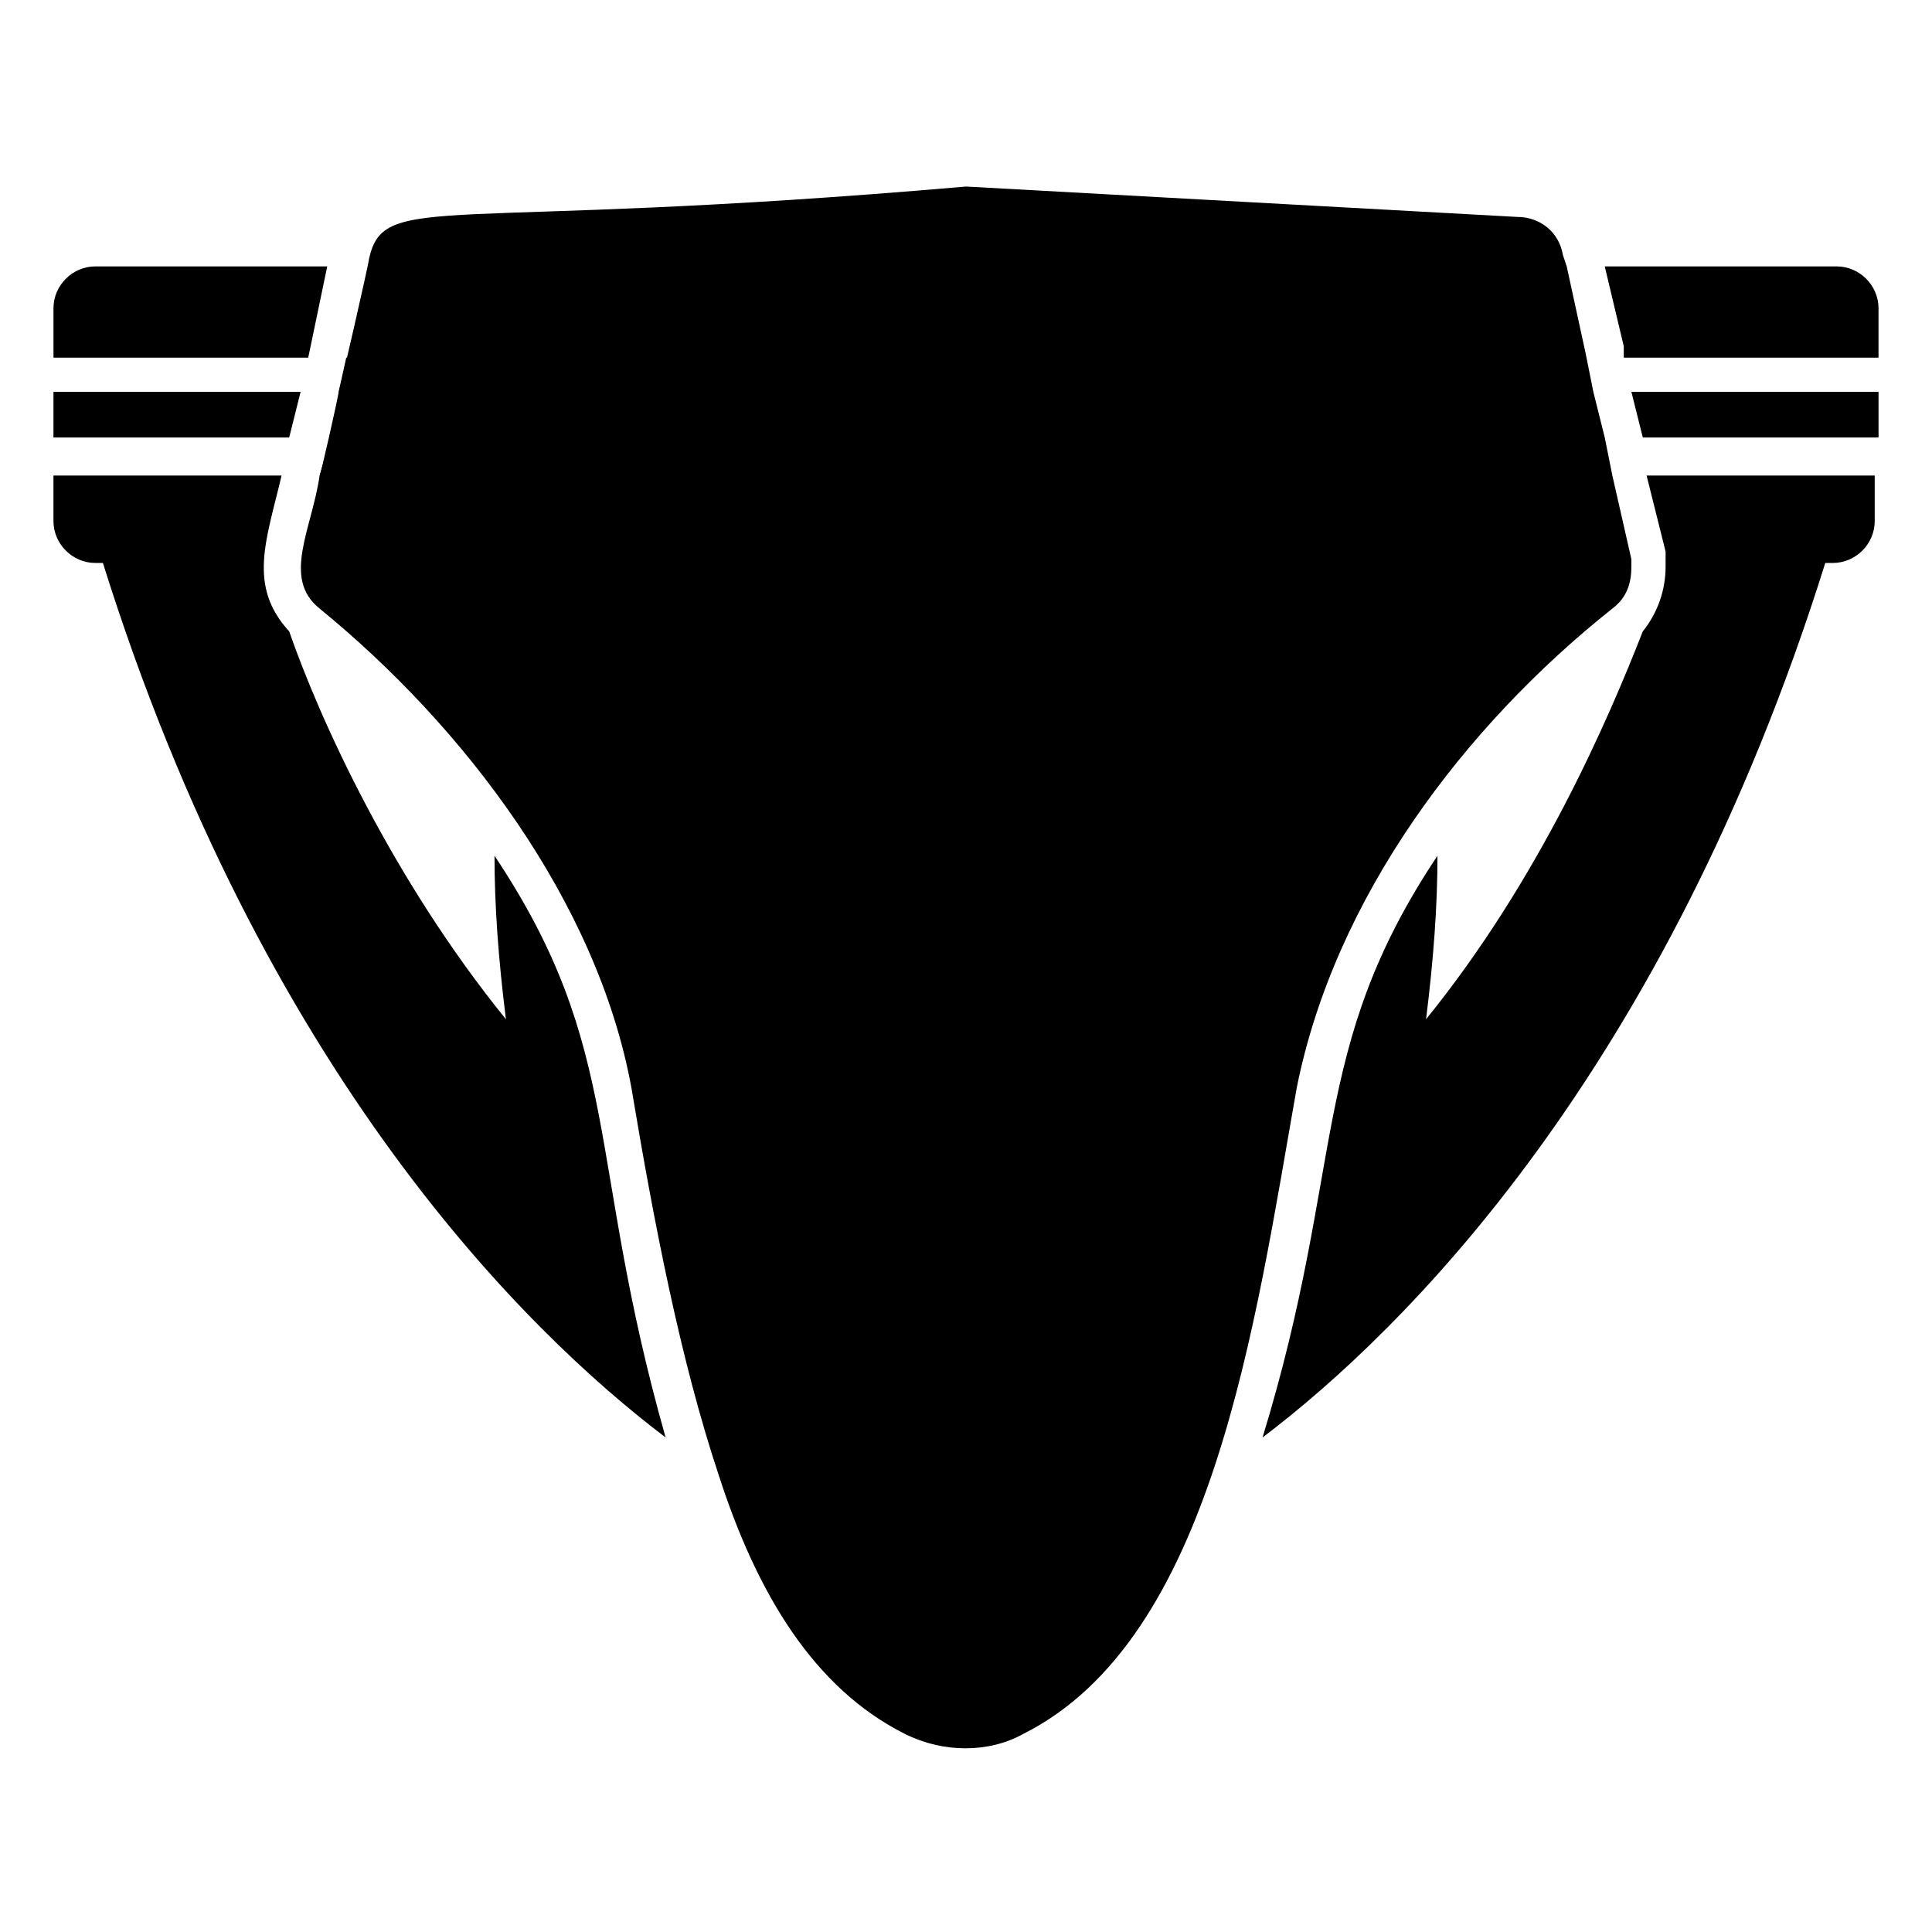 <?xml version="1.0" encoding="UTF-8"?>
<!-- Uploaded to: ICON Repo, www.svgrepo.com, Generator: ICON Repo Mixer Tools -->
<svg fill="#000000" width="800px" height="800px" version="1.1" viewBox="144 144 512 512" xmlns="http://www.w3.org/2000/svg">
 <g>
  <path d="m263.97 238.78v9.066h-30.227l2.016-9.066z"/>
  <path d="m263.97 259.94v10.074h-35.266l3.023-10.074z"/>
  <path d="m223.66 247.85h-65.492v12.094h62.469z"/>
  <path d="m230.72 214.6h-61.465c-6.047 0-11.082 5.035-11.082 11.082v13.102h67.512z"/>
  <path d="m275.05 370.78c0 13.098 1.008 27.207 3.023 43.328-30.23-37.281-49.375-79.602-57.434-102.78-11.086-12.09-6.047-24.184-2.016-41.312h-60.457v12.09c0 6.047 5.039 11.082 11.082 11.082h2.016c42.32 135.02 111.85 203.54 149.13 231.75-21.16-74.562-11.086-102.77-45.344-154.16z"/>
  <path d="m630.74 214.6h-61.465l5.039 21.16v3.023h67.512v-13.102c0-6.047-5.039-11.082-11.086-11.082z"/>
  <path d="m579.36 259.94h62.473v-12.094h-65.496z"/>
  <path d="m585.4 290.17v4.031c0 6.047-2.016 12.09-6.047 17.129-9.07 23.176-27.207 65.496-57.434 102.78 2.016-16.121 3.023-30.23 3.023-43.328-34.258 51.387-24.184 81.617-46.352 154.16 37.281-28.215 106.81-96.73 149.13-231.75h2.016c6.047 0 11.082-5.039 11.082-11.082v-12.09h-60.457z"/>
  <path d="m571.29 305.28c4.031-3.023 5.039-7.055 5.039-11.082v-2.016l-5.039-22.168-2.016-10.078-3.023-12.09-2.016-10.078-5.039-23.176-1.008-3.023c-1.008-6.047-6.047-10.078-12.09-10.078l-146.1-8.055c-139.05 12.09-154.17 1.008-158.2 19.145 0 1.008-8.062 36.273-8.062 35.266 0.004 1.008-5.035 23.176-5.035 22.168-2.016 14.105-10.078 27.207 0 35.266 38.289 31.234 73.555 77.586 82.625 126.96 6.047 36.273 13.098 72.547 23.176 102.78 10.078 31.234 25.191 56.426 49.375 68.52 10.078 5.039 22.168 5.039 31.234 0 50.383-25.191 61.465-108.82 72.547-171.3 10.078-50.379 44.336-95.723 83.633-126.96z"/>
 </g>
</svg>